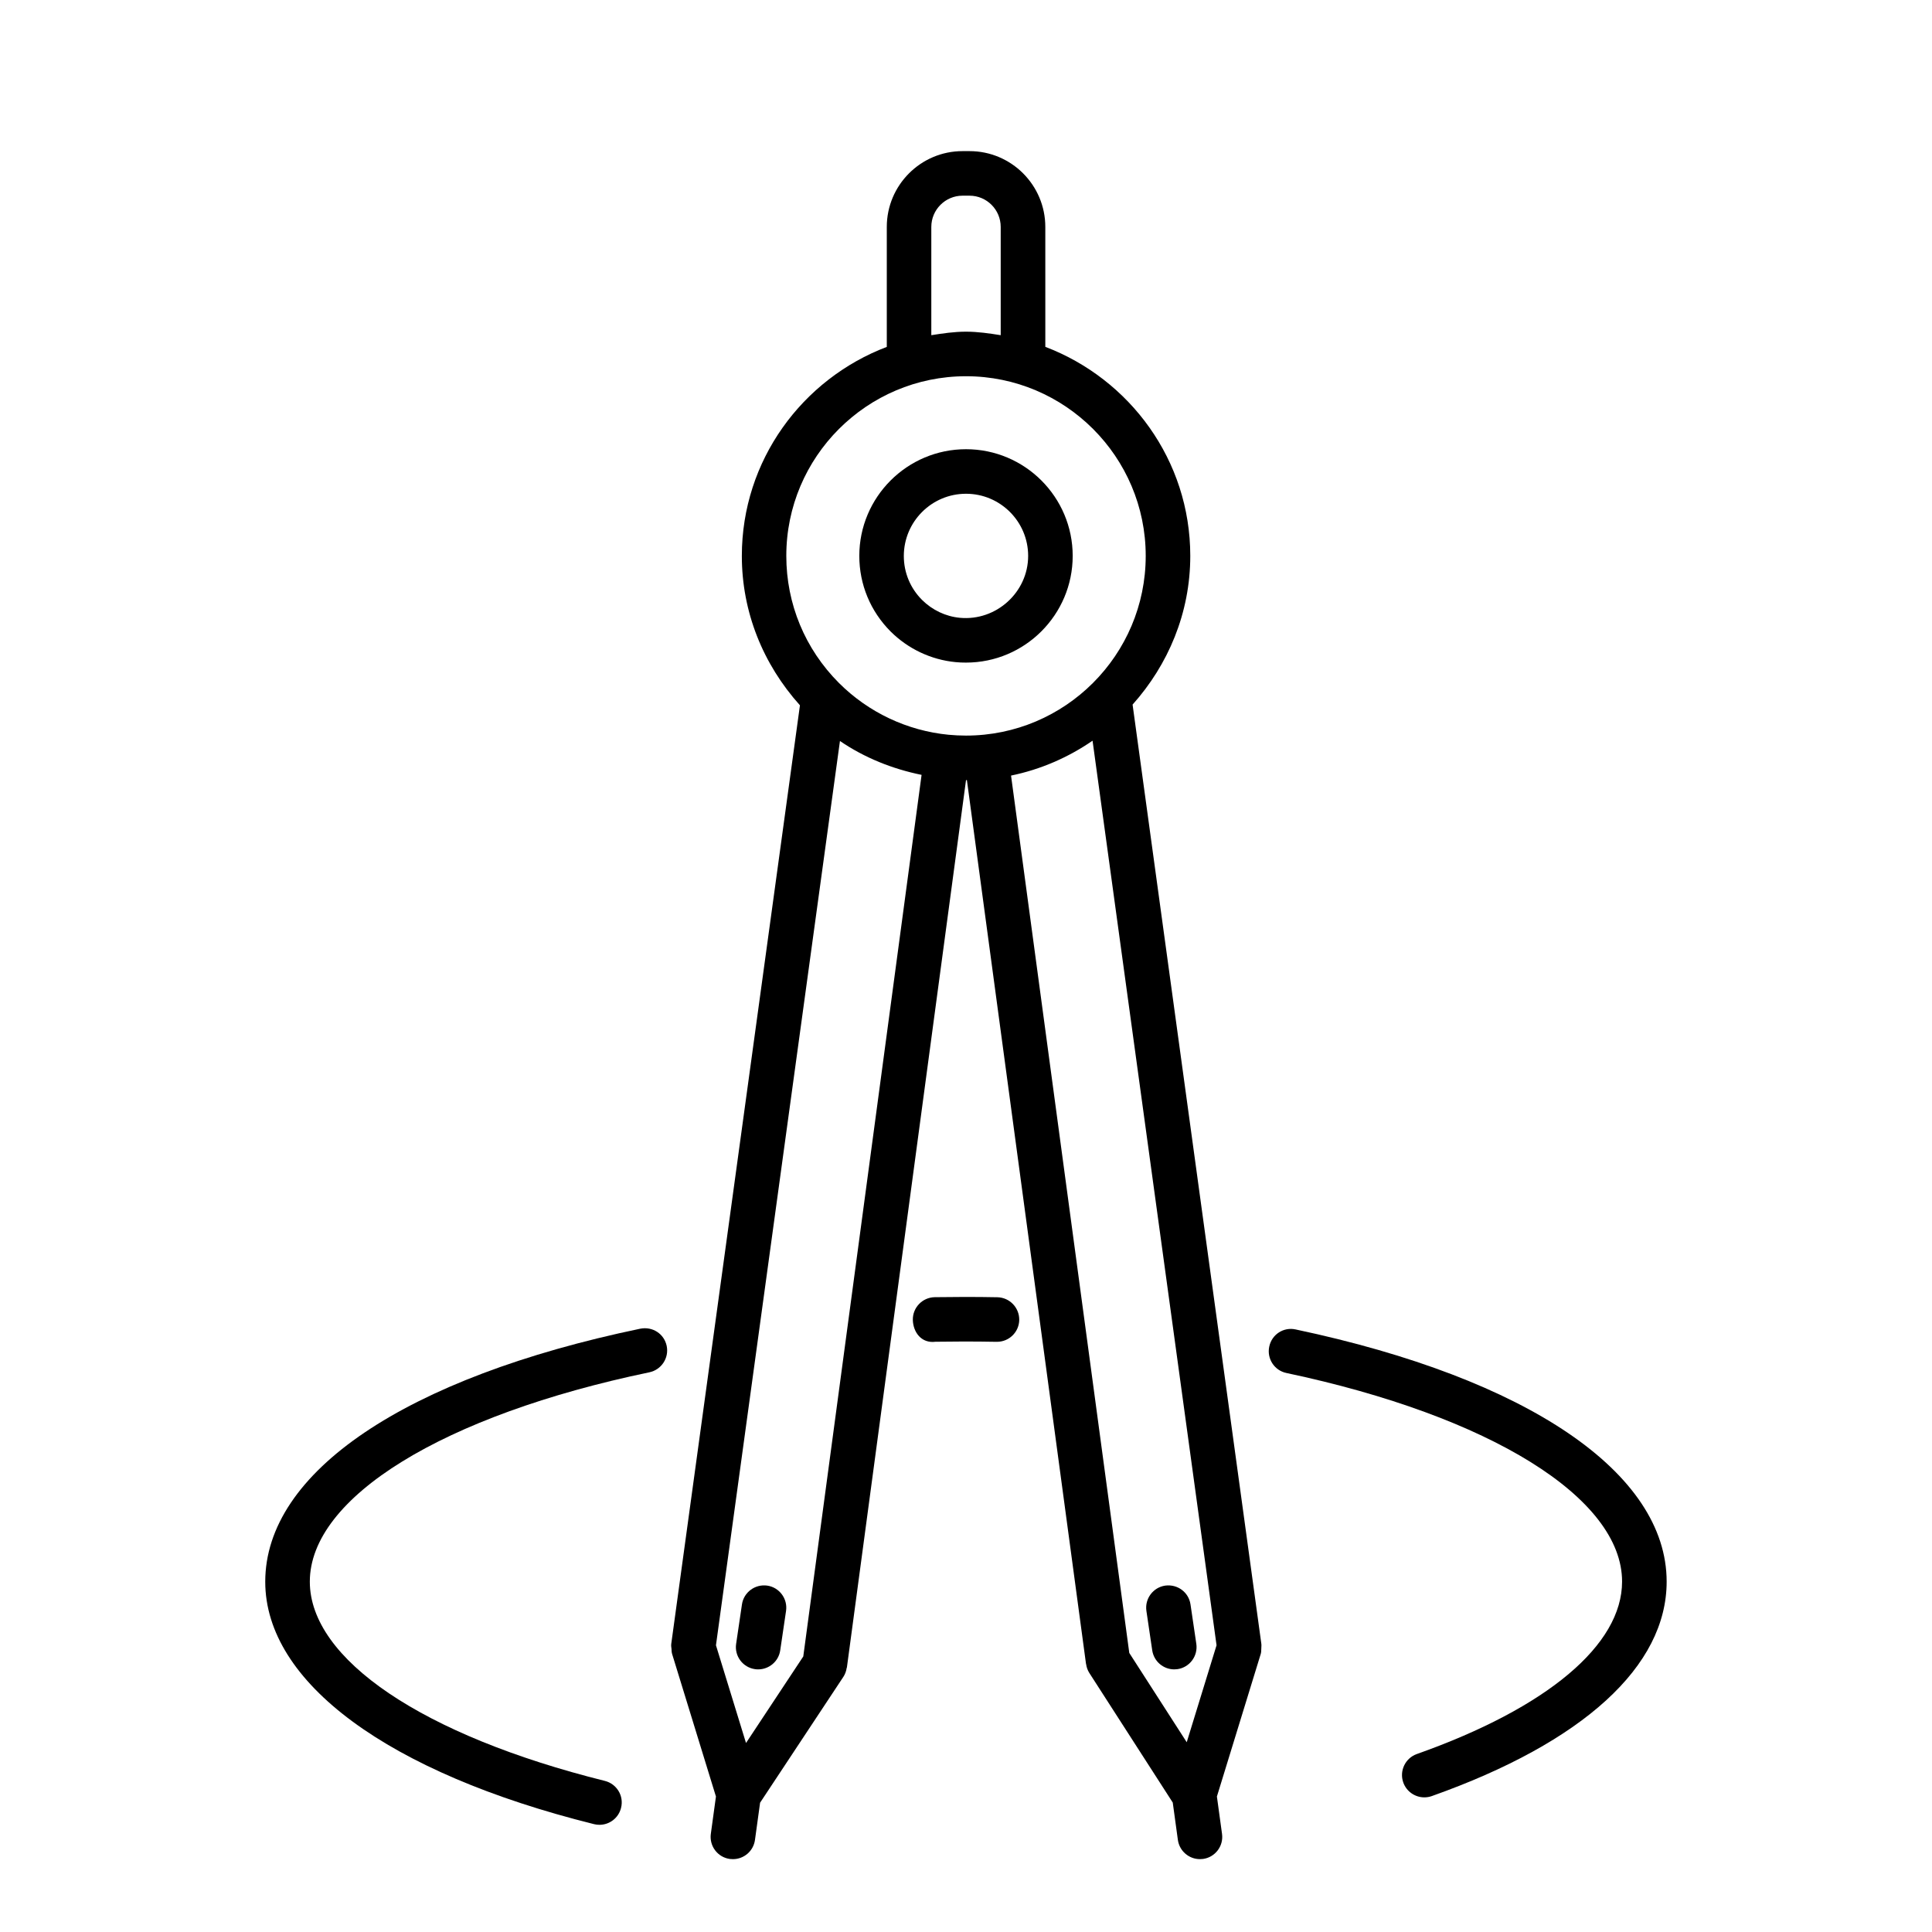 <?xml version="1.0" encoding="UTF-8"?>
<!-- Uploaded to: SVG Repo, www.svgrepo.com, Generator: SVG Repo Mixer Tools -->
<svg fill="#000000" width="800px" height="800px" version="1.1" viewBox="144 144 512 512" xmlns="http://www.w3.org/2000/svg">
 <g>
  <path d="m397.26 319.47c0.898 0.094 1.812 0.125 2.738 0.125 15.602 0 28.277-12.691 28.277-28.277 0-15.586-12.672-28.273-28.273-28.273s-28.277 12.691-28.277 28.277c0 7.559 2.945 14.656 8.281 20.012 4.629 4.625 10.77 7.523 17.254 8.137zm2.742-44.621c9.086 0 16.469 7.383 16.469 16.469 0 9.621-8.453 17.301-18.074 16.406-3.777-0.348-7.336-2.047-10.043-4.738-3.117-3.117-4.832-7.242-4.832-11.652 0.012-9.098 7.394-16.484 16.48-16.484z"/>
  <path d="m478.28 579.81c0-0.031 0.016-0.062 0-0.094l-34.133-248.99c9.398-10.516 15.289-24.23 15.289-39.406 0-25.348-16.027-46.871-38.414-55.402l-0.004-31.777c0-11.082-9.004-20.09-20.074-20.09h-1.859c-11.066 0-20.074 9.004-20.074 20.09v31.789c-22.387 8.516-38.414 30.055-38.414 55.402 0 14.801 5.574 28.652 15.398 39.582l-34.117 248.82c0 0.031 0.016 0.062 0 0.094-0.047 0.379 0.047 0.77 0.078 1.148 0.031 0.395 0.016 0.805 0.125 1.18 0.016 0.031 0 0.062 0.016 0.094l11.637 37.848-1.355 9.887c-0.441 3.242 1.812 6.219 5.039 6.66 0.285 0.031 0.551 0.047 0.82 0.047 2.914 0 5.434-2.141 5.84-5.102l1.355-9.855 22.074-33.363c0.488-0.738 0.754-1.559 0.883-2.394 0-0.031 0.047-0.047 0.047-0.078l31.566-235.15h0.047c0.062 0 0.125-0.016 0.188-0.016l31.566 234.22c0 0.031 0.031 0.047 0.031 0.062 0.109 0.805 0.379 1.605 0.852 2.348l22.105 34.336 1.355 9.887c0.41 2.961 2.945 5.102 5.84 5.102 0.27 0 0.535-0.016 0.82-0.047 3.227-0.441 5.496-3.418 5.039-6.66l-1.355-9.887 11.637-37.848c0.016-0.031 0-0.062 0.016-0.094 0.109-0.379 0.078-0.77 0.109-1.164-0.02-0.406 0.074-0.801 0.027-1.176zm-87.473-375.67c0-4.566 3.715-8.281 8.266-8.281h1.859c4.566 0 8.266 3.715 8.266 8.281v28.688c-3.008-0.473-6.047-0.93-9.195-0.93s-6.188 0.457-9.195 0.93zm9.195 39.566c26.262 0 47.625 21.363 47.625 47.609 0 26.262-21.363 47.625-47.625 47.625-1.559 0-3.102-0.078-4.613-0.219-10.941-1.055-21.254-5.918-29.062-13.73-8.988-9.004-13.949-20.957-13.949-33.676-0.004-26.246 21.363-47.609 47.625-47.609zm-43.125 339.27-15.176 22.938-7.965-25.898 32.859-239.64c6.519 4.441 13.902 7.398 21.633 8.973zm55.059-233.44c7.887-1.621 15.191-4.832 21.602-9.242l32.859 239.72-7.902 25.695-15.223-23.664z"/>
  <path d="m352.31 570.91-1.543 10.453c-0.426 2.93-2.961 5.039-5.84 5.039-0.285 0-0.582-0.016-0.867-0.062-3.227-0.473-5.465-3.481-4.977-6.707l1.543-10.453c0.473-3.211 3.481-5.434 6.707-4.977 3.215 0.473 5.449 3.481 4.977 6.707z"/>
  <path d="m447.81 570.91c-0.473-3.227 1.762-6.234 4.977-6.707 3.273-0.441 6.234 1.762 6.707 4.977l1.543 10.453c0.473 3.227-1.762 6.234-4.977 6.707-0.301 0.031-0.582 0.062-0.867 0.062-2.883 0-5.398-2.109-5.84-5.039z"/>
  <path d="m585.68 563.15c0 22.418-22.105 42.602-62.254 56.836-0.66 0.234-1.324 0.332-1.969 0.332-2.426 0-4.707-1.512-5.574-3.938-1.086-3.07 0.52-6.453 3.59-7.543 34.574-12.25 54.395-28.906 54.395-45.703 0-22.152-34.922-43.848-88.953-55.277-3.195-0.66-5.227-3.809-4.551-6.992 0.66-3.195 3.762-5.258 6.992-4.551 61.578 13.023 98.324 38.012 98.324 66.836z"/>
  <path d="m414.11 493.8c-0.062 3.227-2.691 5.793-5.902 5.793h-0.109c-2.852-0.047-5.715-0.078-8.598-0.078l-7.574 0.062c-3.762 0.488-5.934-2.535-6.016-5.793-0.062-3.258 2.535-5.953 5.793-6.016l7.793-0.062c2.961 0 5.902 0.016 8.816 0.078 3.246 0.066 5.844 2.758 5.797 6.016z"/>
  <path d="m320.68 500.68c0.66 3.195-1.387 6.312-4.582 6.992-54.664 11.383-89.992 33.156-89.992 55.48 0 20.578 29.961 40.793 78.184 52.805 3.164 0.789 5.102 3.984 4.297 7.148-0.66 2.691-3.07 4.488-5.715 4.488-0.473 0-0.961-0.047-1.434-0.172-54.57-13.57-87.145-37.598-87.145-64.25 0-29.031 37.156-54.098 99.391-67.055 3.266-0.637 6.32 1.363 6.996 4.562z"/>
 </g>
</svg>